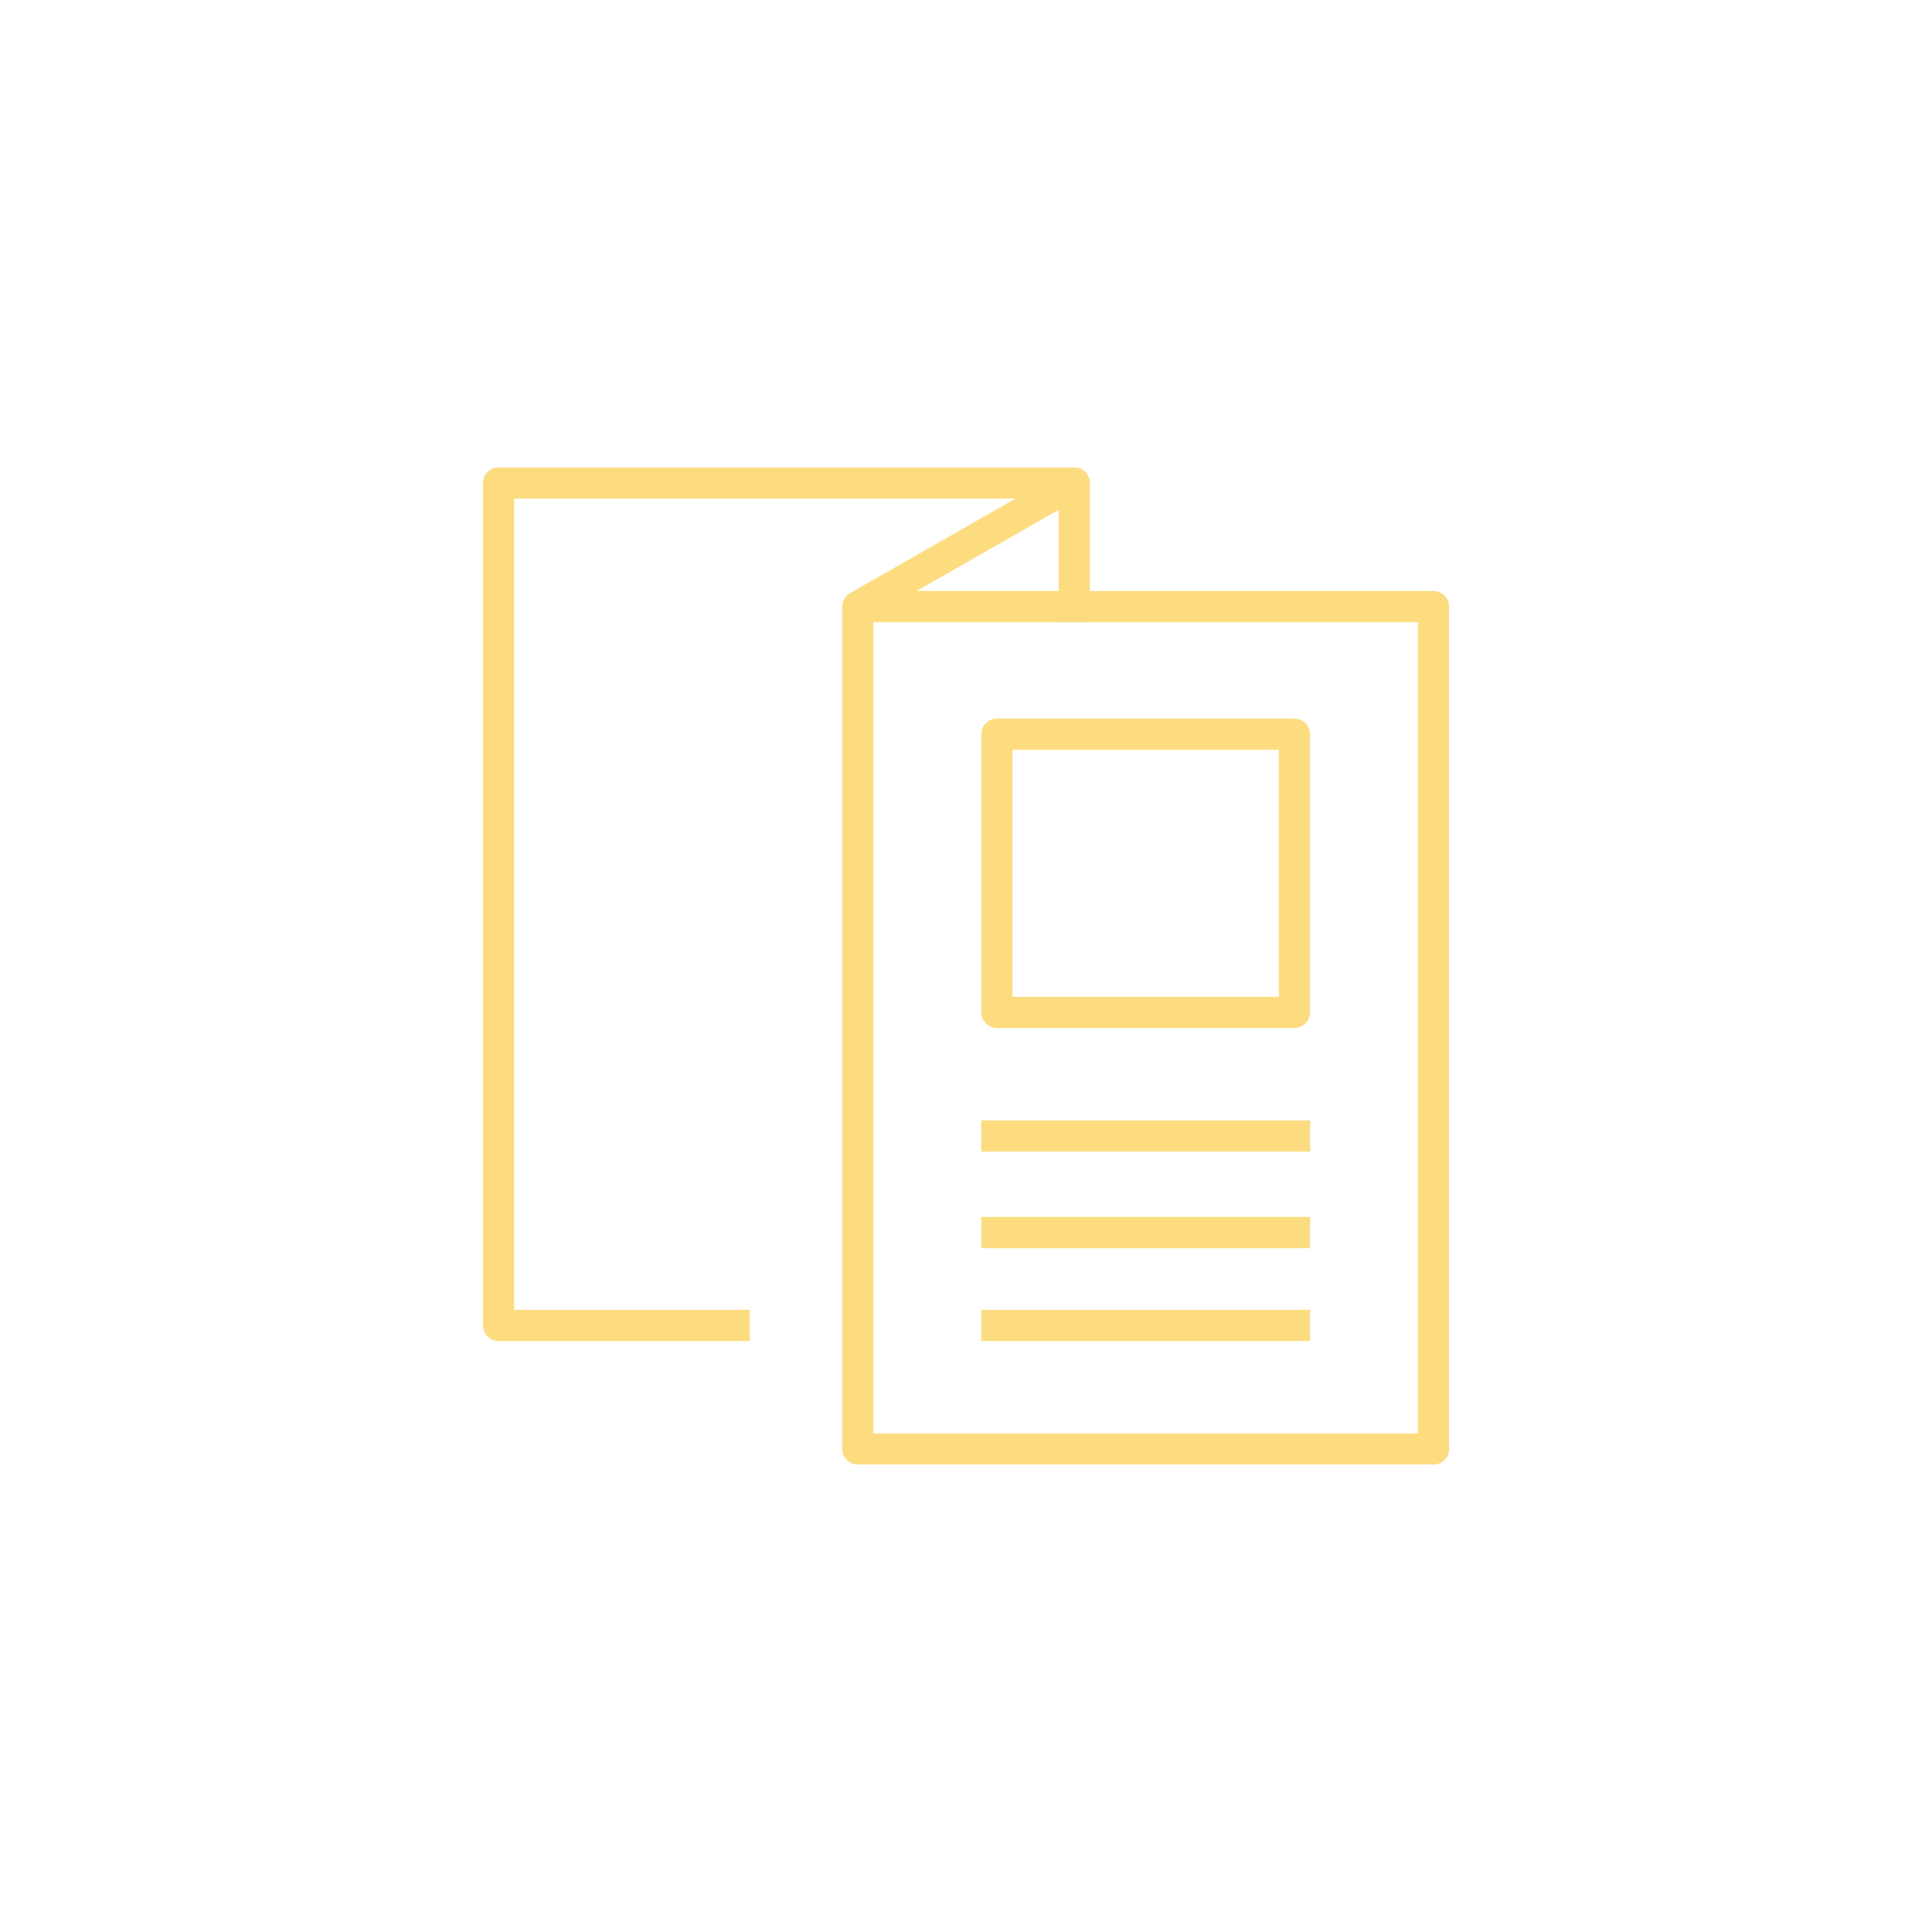 <?xml version="1.0" encoding="utf-8"?>
<!-- Generator: Adobe Illustrator 26.0.3, SVG Export Plug-In . SVG Version: 6.00 Build 0)  -->
<svg version="1.1" id="Warstwa_1" xmlns="http://www.w3.org/2000/svg" xmlns:xlink="http://www.w3.org/1999/xlink" x="0px" y="0px"
	 viewBox="0 0 50 50" style="enable-background:new 0 0 50 50;" xml:space="preserve">
<style type="text/css">
	.st0{opacity:0.5;}
	
		.st1{clip-path:url(#SVGID_00000047049694230622460280000002557943265604178591_);fill:none;stroke:#FBBA00;stroke-width:0.807;stroke-linecap:square;stroke-linejoin:round;stroke-miterlimit:10;}
	
		.st2{clip-path:url(#SVGID_00000091716262009773167440000000175411525248922269_);fill:none;stroke:#FBBA00;stroke-width:0.807;stroke-linecap:round;stroke-linejoin:round;stroke-miterlimit:10;}
	
		.st3{opacity:0.5;fill:none;stroke:#FBBA00;stroke-width:0.807;stroke-linecap:square;stroke-linejoin:round;stroke-miterlimit:10;enable-background:new    ;}
</style>
<g class="st0">
	<g>
		<g>
			<defs>
				<rect id="SVGID_1_" x="12.5" y="12.1" width="25" height="25.8"/>
			</defs>
			<clipPath id="SVGID_00000067207503674536428360000004199589729047965860_">
				<use xlink:href="#SVGID_1_"  style="overflow:visible;"/>
			</clipPath>
			
				<polyline style="clip-path:url(#SVGID_00000067207503674536428360000004199589729047965860_);fill:none;stroke:#FBBA00;stroke-width:0.807;stroke-linecap:square;stroke-linejoin:round;stroke-miterlimit:10;" points="
				19,34.3 12.9,34.3 12.9,12.5 27.8,12.5 27.8,15.7 			"/>
		</g>
	</g>
	<g>
		<g>
			<defs>
				<rect id="SVGID_00000132071704765764128350000007553168110001414020_" x="12.5" y="12.1" width="25" height="25.8"/>
			</defs>
			<clipPath id="SVGID_00000011032248304549041040000003410746501386898860_">
				<use xlink:href="#SVGID_00000132071704765764128350000007553168110001414020_"  style="overflow:visible;"/>
			</clipPath>
			
				<path style="clip-path:url(#SVGID_00000011032248304549041040000003410746501386898860_);fill:none;stroke:#FBBA00;stroke-width:0.807;stroke-linecap:round;stroke-linejoin:round;stroke-miterlimit:10;" d="
				M37.1,37.5H22.2V15.7h14.9V37.5z M22.2,15.7l5.6-3.2"/>
		</g>
	</g>
</g>
<path class="st3" d="M25.8,34.3h7.7 M25.8,31.9h7.7 M25.8,29.4h7.7 M33.5,26.2h-7.7V19h7.7V26.2z"/>
</svg>
